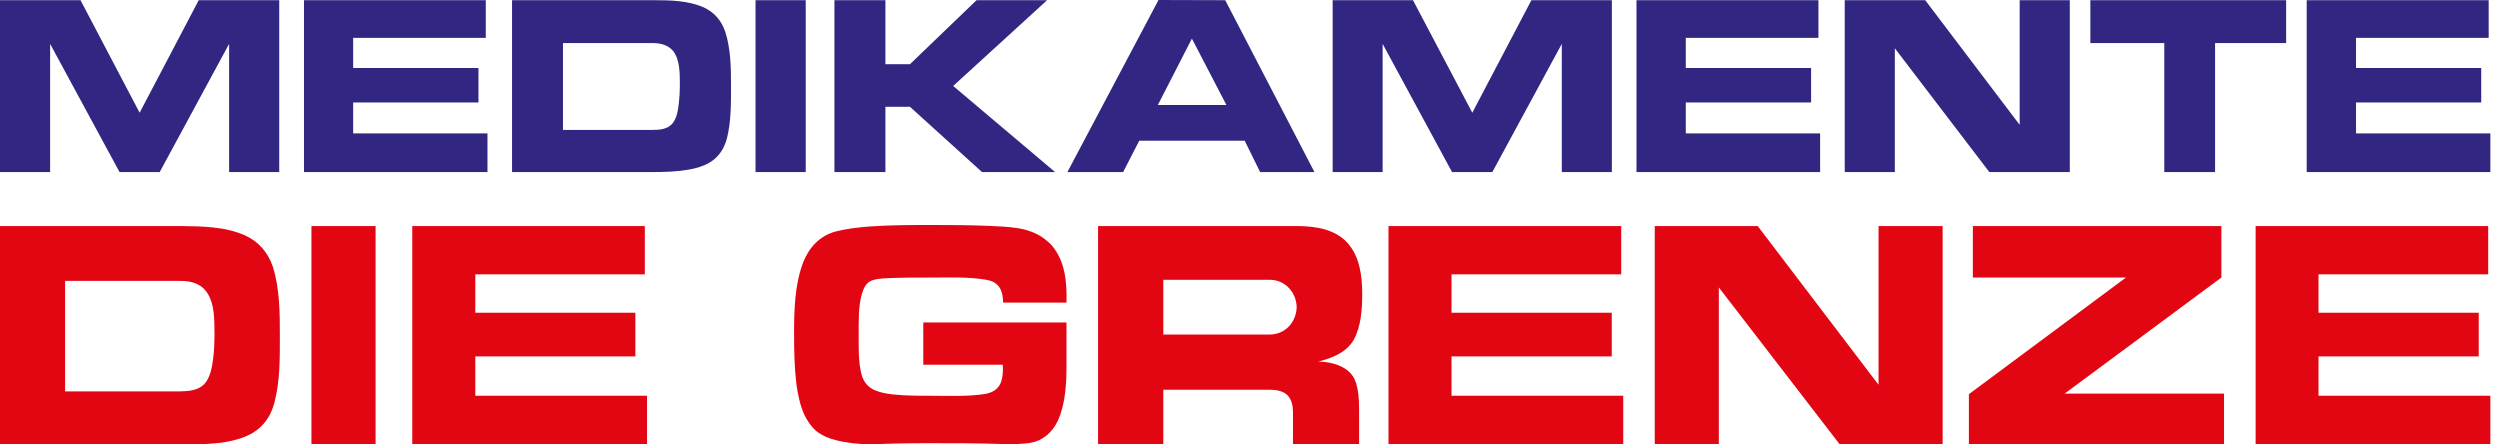 <svg width="180" height="32" viewBox="0 0 180 32" fill="none" xmlns="http://www.w3.org/2000/svg">
<g clip-path="url(#clip0_63_43)">
<path fill-rule="evenodd" clip-rule="evenodd" d="M166.082 12.388V0.014H179.185V2.726H169.634V4.896H178.648V7.379H169.634V9.603H179.306V12.388H166.082ZM155.828 12.388V3.099H150.506V0.014H164.601V3.099H159.486V12.388H155.828ZM132.82 12.388V0.014H138.615L145.416 8.989V0.014H149.026V12.388H143.232L136.428 3.476V12.388H132.82ZM117.827 12.388V0.014H130.928V2.726H121.377V4.896H130.399V7.379H121.377V9.603H131.048V12.388H117.827ZM95.951 12.388V0.014H101.735L106.005 8.116L110.261 0.014H116.055V12.388H112.449V3.16L107.449 12.388H104.547L99.55 3.16V12.388H95.951ZM80.866 12.388H76.852L83.413 0L88.217 0.014L94.64 12.388H90.728L89.618 10.131H82.026L80.866 12.388ZM83.365 7.561H88.302L85.817 2.78L83.365 7.561ZM60.078 12.388V0.014H63.75V4.624H65.516L70.311 0.014H75.392L68.629 6.189L75.967 12.388H70.706L65.516 7.689H63.75V12.388H60.078ZM54.398 12.388V0.014H58.013V12.388H54.398ZM36.867 12.388V0.014H47.038C48.244 0.014 49.547 0.033 50.685 0.538C51.436 0.894 51.953 1.483 52.223 2.306C52.619 3.543 52.633 4.908 52.633 6.196C52.633 7.485 52.645 8.766 52.333 9.987C52.131 10.723 51.749 11.297 51.113 11.692C50.647 11.972 50.123 12.114 49.586 12.214C48.738 12.361 47.862 12.388 46.99 12.388H36.867ZM40.535 9.354H46.965C47.447 9.354 47.984 9.321 48.355 8.96C48.738 8.557 48.816 7.94 48.88 7.412C48.925 6.992 48.95 6.58 48.95 6.164C48.938 5.338 48.985 4.361 48.471 3.677C48.089 3.223 47.56 3.114 47.013 3.099H40.535V9.354ZM21.887 12.388V0.014H34.976V2.726H25.427V4.896H34.45V7.379H25.427V9.603H35.098V12.388H21.887ZM0 12.388V0.014H5.797L10.053 8.116L14.309 0.014H20.105V12.388H16.496V3.16L11.499 12.388H8.606L3.609 3.16V12.388H0Z" fill="#312782"/>
<path fill-rule="evenodd" clip-rule="evenodd" d="M162.405 31.993V16.276H179.15V19.75H166.933V22.515H178.469V25.661H166.933V28.495H179.306V31.993H162.405ZM141.76 31.993V28.381L153.069 19.984H142.046V16.276H159.94V19.984L148.656 28.34H160.13V31.993H141.76ZM119.142 31.993V16.276H126.556L135.256 27.705V16.276H139.87V31.993H132.46L123.755 20.694V31.993H119.142ZM99.971 31.993V16.276H116.727V19.75H104.51V22.515H116.046V25.661H104.51V28.495H116.873V31.993H99.971ZM83.759 28.063V31.993H79.061V16.276H93.528C94.783 16.303 96.107 16.503 97.015 17.481C97.9 18.47 98.079 19.86 98.079 21.165C98.079 22.244 97.999 23.52 97.46 24.482C96.907 25.408 95.904 25.78 94.921 26.033C95.871 26.041 97.102 26.368 97.542 27.325C97.843 28.063 97.855 28.896 97.855 29.675V31.993H93.094V29.675C93.094 29.231 93.014 28.776 92.688 28.445C92.354 28.141 91.914 28.073 91.482 28.063H83.759ZM83.759 24.084H91.482C92.532 24.058 93.349 23.189 93.36 22.089C93.321 21.021 92.509 20.163 91.482 20.147H83.759V24.084ZM66.476 26.259V23.219H76.788V26.296C76.788 27.635 76.718 29.044 76.171 30.282C75.764 31.133 75.104 31.718 74.207 31.881C73.433 32 72.663 31.993 71.889 31.962C70.263 31.911 68.641 31.911 67.014 31.911C65.568 31.911 64.109 31.925 62.66 32C61.848 31.974 61.008 31.904 60.212 31.699C59.697 31.573 59.215 31.379 58.787 31.047C58.396 30.708 58.118 30.292 57.891 29.817C57.592 29.133 57.447 28.404 57.343 27.666C57.198 26.483 57.174 25.286 57.174 24.084C57.174 22.351 57.209 20.486 57.845 18.849C58.285 17.764 59.036 16.993 60.136 16.673C60.951 16.467 61.778 16.372 62.6 16.307C64.057 16.206 65.53 16.199 67.003 16.199C68.361 16.199 69.738 16.206 71.115 16.259C71.855 16.293 72.585 16.317 73.311 16.432C74.255 16.593 75.033 16.938 75.702 17.64C76.696 18.773 76.826 20.326 76.788 21.786H72.226C72.213 21.373 72.164 20.969 71.925 20.641C71.688 20.326 71.339 20.195 70.97 20.135C69.668 19.924 68.314 19.984 67.014 19.984C66.044 19.984 65.076 19.984 64.109 20.02C63.722 20.032 63.33 20.051 62.96 20.135C62.421 20.262 62.219 20.627 62.063 21.141C61.791 22.08 61.826 23.113 61.826 24.08C61.826 25.047 61.791 26.062 62.039 26.996C62.194 27.509 62.481 27.859 62.948 28.081C63.392 28.275 63.868 28.354 64.347 28.404C65.233 28.495 66.118 28.495 67.003 28.495C68.291 28.495 69.63 28.565 70.922 28.366C71.398 28.275 71.781 28.1 72.022 27.635C72.213 27.2 72.226 26.729 72.202 26.259H66.476ZM29.683 31.993V16.276H46.428V19.75H34.223V22.515H45.747V25.661H34.223V28.495H46.585V31.993H29.683ZM22.425 31.993V16.276H27.042V31.993H22.425ZM0 31.993V16.276H12.992C14.547 16.293 16.206 16.307 17.654 16.954C18.623 17.399 19.283 18.157 19.643 19.196C20.142 20.79 20.15 22.515 20.15 24.169C20.15 25.822 20.165 27.437 19.759 28.985C19.51 29.926 19.029 30.653 18.219 31.155C17.608 31.52 16.938 31.699 16.259 31.824C15.172 32 14.055 31.993 12.945 31.993H0ZM4.685 28.182H12.898C13.517 28.167 14.209 28.141 14.691 27.676C15.172 27.162 15.276 26.375 15.362 25.702C15.42 25.177 15.444 24.653 15.444 24.13C15.432 23.065 15.488 21.819 14.825 20.95C14.356 20.367 13.672 20.224 12.969 20.224H4.685V28.182Z" fill="#E20613"/>
</g>
<defs>
<clipPath id="clip0_63_43">
<rect width="179.306" height="32" fill="white"/>
</clipPath>
</defs>
</svg>

